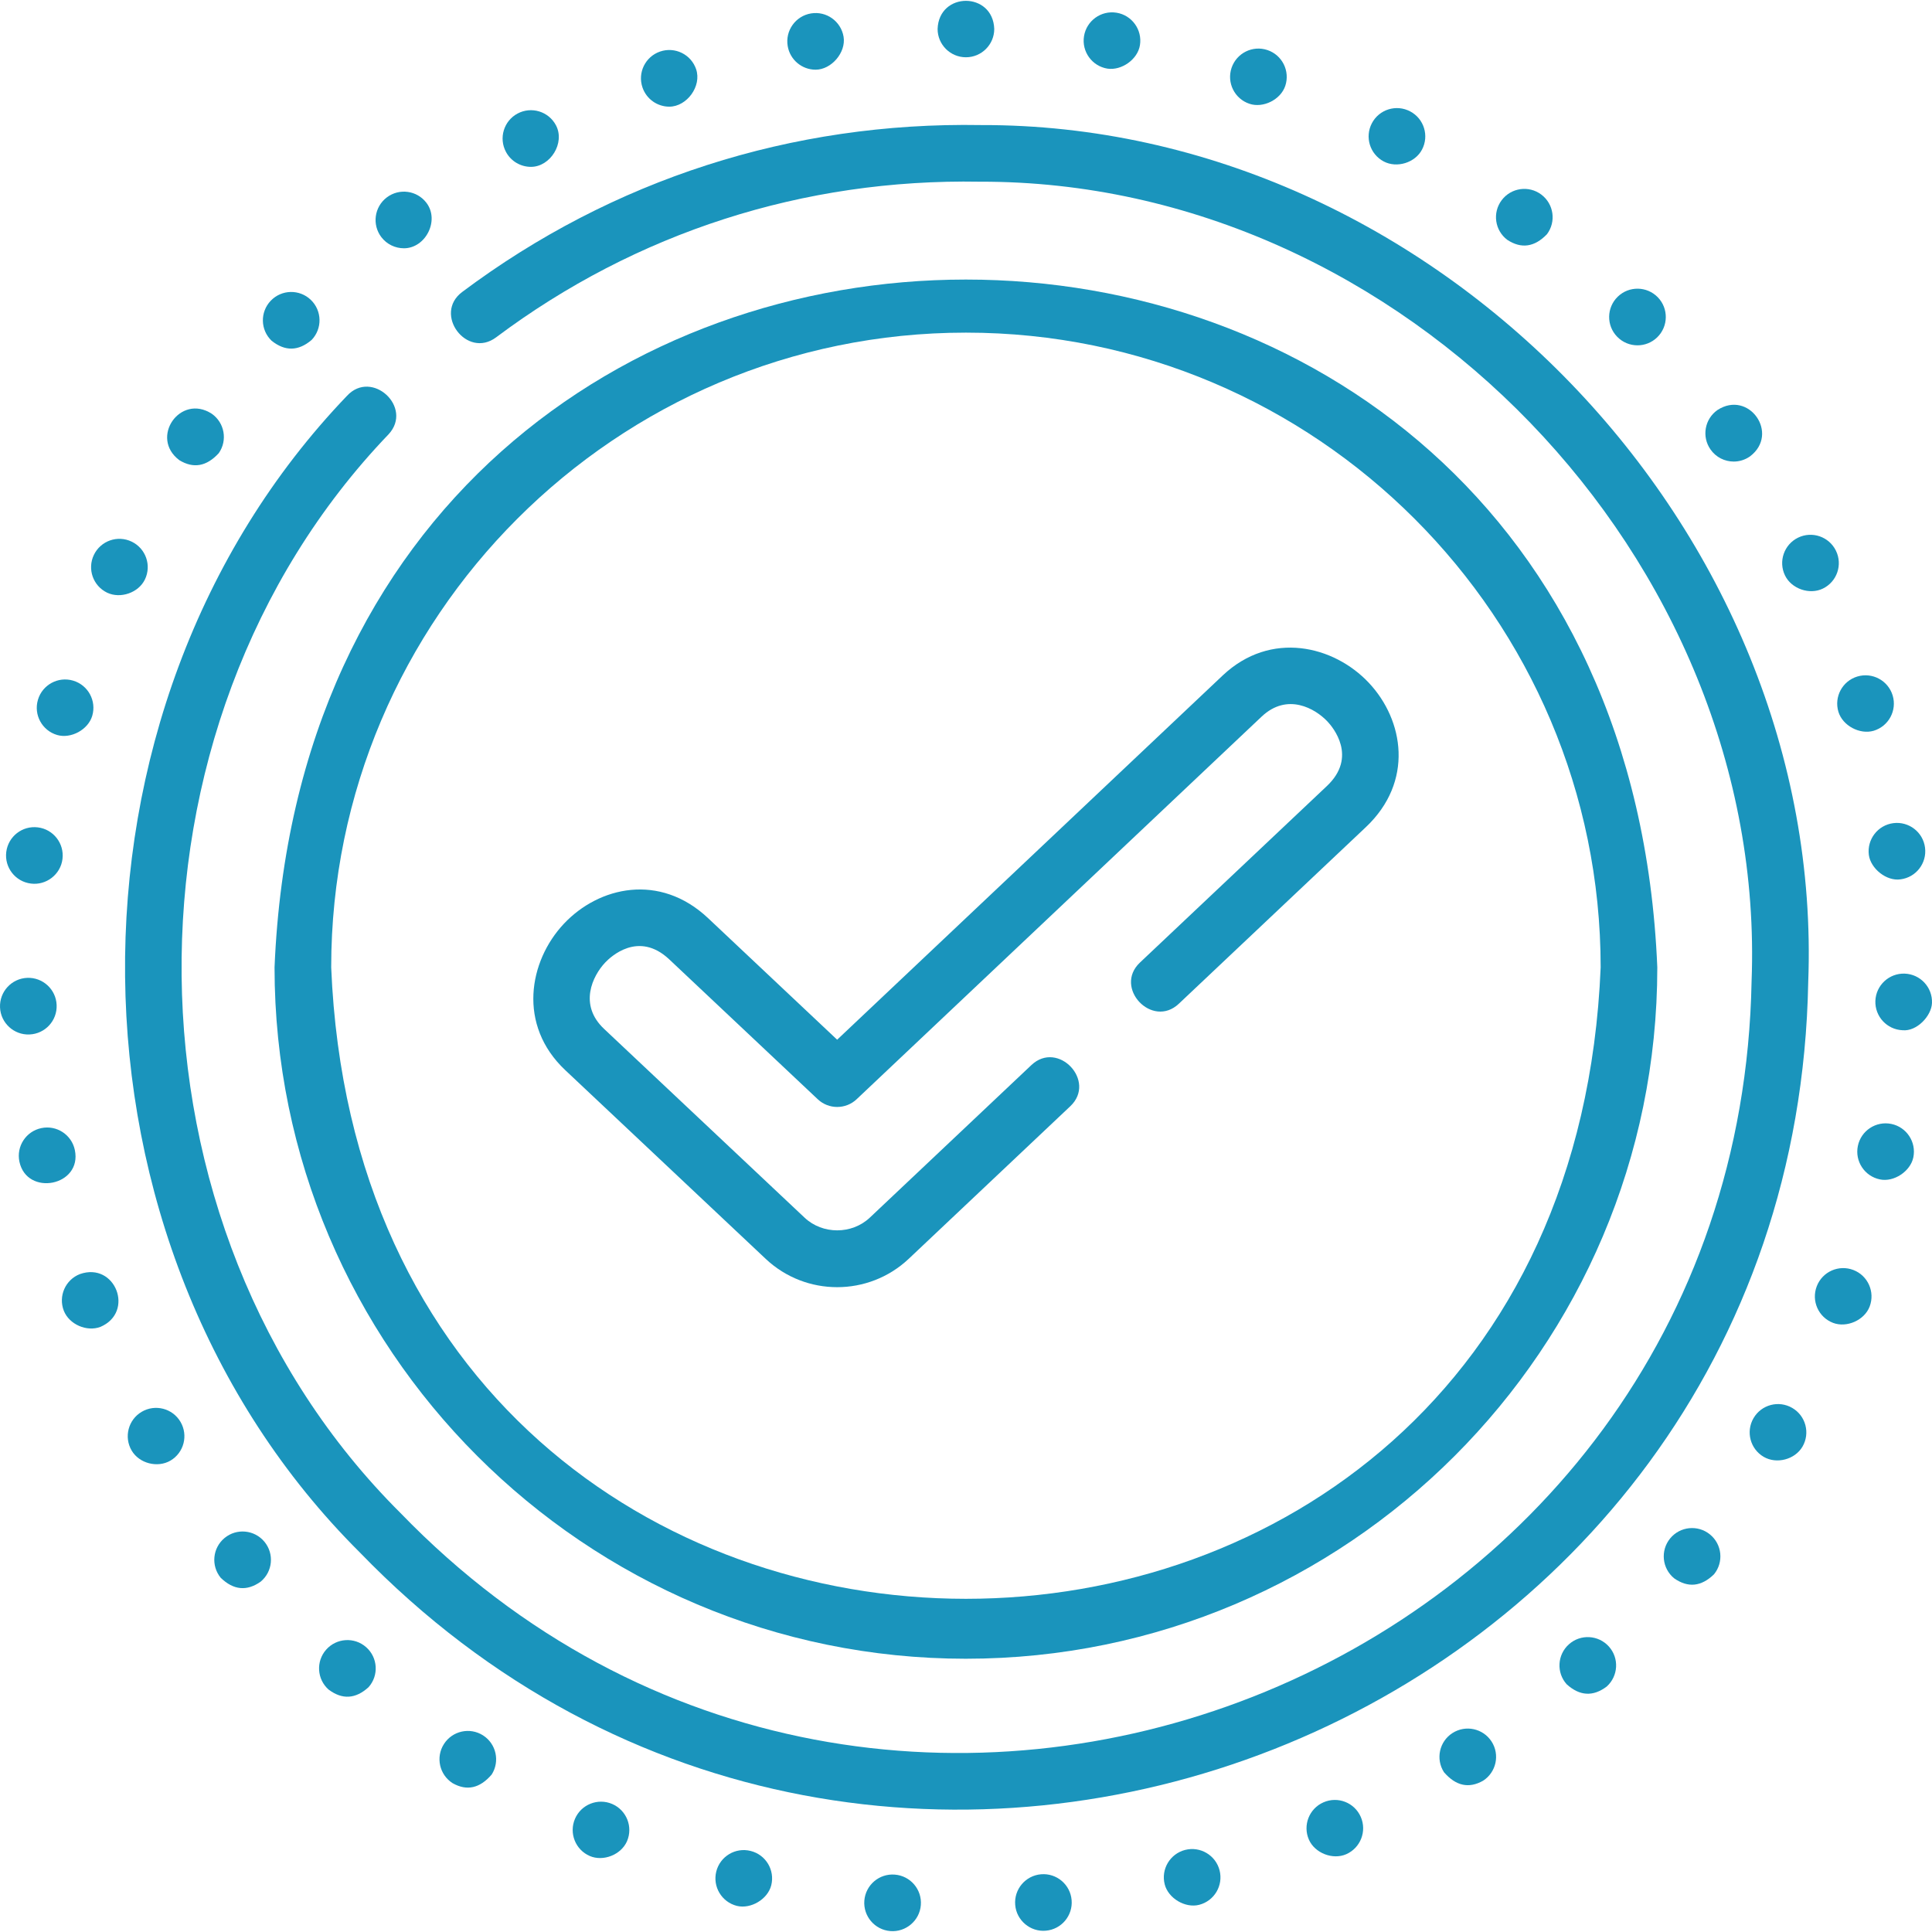 <?xml version="1.0"?>
<svg xmlns="http://www.w3.org/2000/svg" xmlns:xlink="http://www.w3.org/1999/xlink" xmlns:svgjs="http://svgjs.com/svgjs" version="1.1" width="512" height="512" x="0" y="0" viewBox="0 0 511.612 511.612" style="enable-background:new 0 0 512 512" xml:space="preserve" class=""><g><g xmlns="http://www.w3.org/2000/svg"><path d="m177.236 28.246c4.638 0 8.643-5.416 7.1-9.93-1.34-3.92-5.61-6.01-9.53-4.67s-6.01 5.6-4.67 9.52c1.071 3.12 3.98 5.08 7.1 5.08z" fill="#1a94bc" data-original="#000000" style=""/><path d="m140.597 44.186c5.151 0 9.121-6.34 6.61-11.04-1.95-3.65-6.49-5.03-10.15-3.08-3.65 1.95-5.03 6.5-3.08 10.15 1.35 2.53 3.94 3.97 6.62 3.97z" fill="#1a94bc" data-original="#000000" style=""/><path d="m106.966 65.746c5.722 0 9.513-7.359 5.96-12.03-2.5-3.3-7.2-3.94-10.5-1.44s-3.95 7.21-1.45 10.51c1.481 1.94 3.72 2.96 5.99 2.96z" fill="#1a94bc" data-original="#000000" style=""/><path d="m71.917 90.226c3.566 2.855 7.102 2.785 10.61-.21 2.86-2.99 2.77-7.74-.22-10.61s-7.73-2.77-10.6.22-2.781 7.73.21 10.6z" fill="#1a94bc" data-original="#000000" style=""/><path d="m15.107 194.626c3.657 1.081 8.233-1.378 9.32-5.07 1.17-3.97-1.09-8.14-5.07-9.32-3.97-1.17-8.14 1.1-9.31 5.07-1.18 3.97 1.089 8.14 5.06 9.32z" fill="#1a94bc" data-original="#000000" style=""/><path d="m7.817 273.936c4.14-.17 7.36-3.67 7.18-7.81-.17-4.14-3.67-7.35-7.81-7.18-4.14.18-7.35 3.68-7.18 7.82.164 4.138 3.713 7.364 7.81 7.17z" fill="#1a94bc" data-original="#000000" style=""/><path d="m19.817 304.526c-.85-4.05-4.83-6.65-8.88-5.79-4.06.85-6.65 4.83-5.8 8.88 1.979 9.318 16.686 6.467 14.68-3.09z" fill="#1a94bc" data-original="#000000" style=""/><path d="m8.187 233.976c4.035.527 7.871-2.398 8.36-6.52.5-4.12-2.42-7.86-6.53-8.36-4.11-.51-7.85 2.41-8.36 6.52-.51 4.11 2.42 7.86 6.53 8.36z" fill="#1a94bc" data-original="#000000" style=""/><path d="m293.267 18.176c3.734.547 7.992-2.42 8.6-6.21.66-4.09-2.12-7.94-6.2-8.6-4.09-.66-7.94 2.12-8.61 6.21-.66 4.08 2.119 7.94 6.21 8.6z" fill="#1a94bc" data-original="#000000" style=""/><path d="m433.616 91.446c1.88 0 3.76-.7 5.22-2.11 2.98-2.89 3.05-7.64.17-10.61-2.89-2.97-7.63-3.05-10.61-.16-2.97 2.88-3.05 7.63-.16 10.6 1.471 1.52 3.42 2.28 5.38 2.28z" fill="#1a94bc" data-original="#000000" style=""/><path d="m459.107 122.226c1.49 0 3-.45 4.31-1.37 7.922-5.99-.311-17.701-8.63-12.27-3.39 2.39-4.2 7.06-1.82 10.45 1.459 2.08 3.78 3.19 6.14 3.19z" fill="#1a94bc" data-original="#000000" style=""/><path d="m494.886 226.376c.472 3.636 4.68 7.041 8.4 6.48 4.1-.52 7.01-4.28 6.48-8.39-.52-4.11-4.28-7.01-8.39-6.49-4.109.53-7.01 4.29-6.49 8.4z" fill="#1a94bc" data-original="#000000" style=""/><path d="m215.977 18.456c4.179 0 8.104-4.563 7.41-8.73-.69-4.09-4.55-6.85-8.63-6.17-4.09.68-6.85 4.55-6.17 8.63.609 3.67 3.79 6.27 7.39 6.27z" fill="#1a94bc" data-original="#000000" style=""/><path d="m486.827 188.486c1.116 3.7 5.68 6.099 9.34 5.03 3.97-1.2 6.22-5.38 5.03-9.35-1.2-3.96-5.38-6.21-9.35-5.02-3.961 1.19-6.211 5.37-5.02 9.34z" fill="#1a94bc" data-original="#000000" style=""/><path d="m399.147 63.516c3.705 2.426 7.205 1.929 10.5-1.49 2.49-3.31 1.82-8.01-1.49-10.5s-8.01-1.82-10.5 1.49-1.82 8.01 1.49 10.5z" fill="#1a94bc" data-original="#000000" style=""/><path d="m21.167 337.386c-3.86 1.5-5.77 5.85-4.27 9.71 1.427 3.641 6.108 5.647 9.71 4.27 9.128-3.929 3.928-17.269-5.44-13.98z" fill="#1a94bc" data-original="#000000" style=""/><path d="m366.426 42.756c3.458 1.837 8.301.35 10.13-3.13 1.94-3.66.54-8.2-3.13-10.13-3.66-1.94-8.2-.54-10.13 3.12-1.939 3.67-.54 8.2 3.13 10.14z" fill="#1a94bc" data-original="#000000" style=""/><path d="m255.787 15.166c4.14 0 7.5-3.36 7.5-7.5-.346-9.928-14.656-9.925-15 0 0 4.14 3.36 7.5 7.5 7.5z" fill="#1a94bc" data-original="#000000" style=""/><path d="m330.847 27.476c3.62 1.238 8.28-1.073 9.5-4.72 1.32-3.92-.79-8.18-4.72-9.5-3.92-1.32-8.17.79-9.5 4.72-1.32 3.92.79 8.18 4.72 9.5z" fill="#1a94bc" data-original="#000000" style=""/><path d="m47.497 121.866c3.737 2.276 7.217 1.653 10.44-1.87 2.37-3.4 1.53-8.07-1.87-10.44-8.342-5.394-16.524 6.36-8.57 12.31z" fill="#1a94bc" data-original="#000000" style=""/><path d="m452.816 406.336c-3.21-2.62-7.93-2.14-10.55 1.06-2.62 3.21-2.14 7.94 1.07 10.56 3.662 2.566 7.179 2.21 10.55-1.07 2.62-3.21 2.14-7.93-1.07-10.55z" fill="#1a94bc" data-original="#000000" style=""/><path d="m474.607 372.836c-3.58-2.09-8.17-.88-10.26 2.71-2.08 3.58-.87 8.17 2.71 10.25 3.422 1.984 8.261.703 10.26-2.71 2.08-3.58.87-8.17-2.71-10.25z" fill="#1a94bc" data-original="#000000" style=""/><path d="m415.466 435.426c-3.09 2.76-3.36 7.51-.59 10.59 3.446 3.12 6.976 3.32 10.59.6 3.08-2.77 3.35-7.51.59-10.59-2.769-3.09-7.51-3.36-10.59-.6z" fill="#1a94bc" data-original="#000000" style=""/><path d="m384.616 458.936c-3.48 2.24-4.48 6.88-2.24 10.36 3.146 3.642 6.603 4.392 10.37 2.25 3.48-2.25 4.48-6.89 2.24-10.37-2.25-3.48-6.889-4.48-10.37-2.24z" fill="#1a94bc" data-original="#000000" style=""/><path d="m350.466 477.276c-3.79 1.66-5.52 6.08-3.86 9.87 1.563 3.583 6.331 5.428 9.88 3.87 3.79-1.66 5.52-6.09 3.86-9.88-1.659-3.8-6.079-5.53-9.88-3.86z" fill="#1a94bc" data-original="#000000" style=""/><path d="m486.176 145.836c-1.82-3.73-6.31-5.27-10.03-3.46-3.72 1.82-5.27 6.31-3.45 10.03 1.724 3.54 6.52 5.172 10.03 3.45 3.72-1.81 5.271-6.3 3.45-10.02z" fill="#1a94bc" data-original="#000000" style=""/><path d="m504.397 257.826c-4.14-.15-7.62 3.08-7.78 7.21-.15 4.14 3.08 7.62 7.21 7.78 3.738.367 7.652-3.768 7.78-7.21.16-4.14-3.07-7.62-7.21-7.78z" fill="#1a94bc" data-original="#000000" style=""/><path d="m500.837 297.626c-4.06-.83-8.03 1.78-8.86 5.84-.83 4.05 1.78 8.02 5.84 8.85 3.696.796 8.092-2.143 8.85-5.83.839-4.06-1.781-8.03-5.83-8.86z" fill="#1a94bc" data-original="#000000" style=""/><path d="m313.837 489.876c-4.01 1.03-6.44 5.11-5.41 9.12.936 3.698 5.442 6.367 9.12 5.42 4.01-1.03 6.43-5.11 5.41-9.12s-5.11-6.44-9.12-5.42z" fill="#1a94bc" data-original="#000000" style=""/><path d="m490.787 336.306c-3.87-1.49-8.21.45-9.69 4.31-1.49 3.87.44 8.21 4.31 9.69 3.593 1.374 8.298-.67 9.69-4.31 1.48-3.87-.45-8.21-4.31-9.69z" fill="#1a94bc" data-original="#000000" style=""/><path d="m236.966 496.416c-4.13-.34-7.74 2.74-8.08 6.87-.33 4.13 2.75 7.75 6.88 8.08 4.072.334 7.758-2.73 8.08-6.88.33-4.13-2.749-7.74-6.88-8.07z" fill="#1a94bc" data-original="#000000" style=""/><path d="m96.966 436.196c-3.1-2.75-7.84-2.46-10.59.64-2.74 3.1-2.46 7.84.64 10.58 3.617 2.717 7.147 2.504 10.59-.64 2.751-3.1 2.461-7.84-.64-10.58z" fill="#1a94bc" data-original="#000000" style=""/><path d="m127.917 459.546c-3.5-2.23-8.13-1.2-10.36 2.29s-1.2 8.13 2.29 10.36c3.768 2.136 7.222 1.373 10.36-2.29 2.219-3.49 1.199-8.13-2.29-10.36z" fill="#1a94bc" data-original="#000000" style=""/><path d="m275.676 496.326c-4.13.35-7.19 3.98-6.84 8.11.333 4.136 4.047 7.206 8.11 6.83 4.12-.35 7.18-3.98 6.83-8.1-.35-4.13-3.98-7.19-8.1-6.84z" fill="#1a94bc" data-original="#000000" style=""/><path d="m162.127 477.716c-3.8-1.64-8.22.11-9.86 3.91s.11 8.22 3.91 9.86c3.561 1.541 8.301-.323 9.86-3.91 1.639-3.8-.111-8.21-3.91-9.86z" fill="#1a94bc" data-original="#000000" style=""/><path d="m37.526 373.856c-3.57 2.1-4.76 6.7-2.66 10.27 2.012 3.42 6.854 4.653 10.27 2.66 3.57-2.1 4.76-6.69 2.66-10.27-2.1-3.57-6.699-4.76-10.27-2.66z" fill="#1a94bc" data-original="#000000" style=""/><path d="m59.477 407.266c-3.2 2.64-3.65 7.36-1.02 10.56 3.379 3.26 6.899 3.6 10.56 1.02 3.2-2.64 3.65-7.36 1.02-10.56-2.64-3.2-7.37-3.65-10.56-1.02z" fill="#1a94bc" data-original="#000000" style=""/><path d="m198.776 490.146c-4.02-1.01-8.09 1.43-9.1 5.45-1 4.02 1.44 8.09 5.46 9.1 3.686.905 8.164-1.748 9.1-5.46 1-4.02-1.44-8.09-5.46-9.09z" fill="#1a94bc" data-original="#000000" style=""/><path d="m38.377 153.446c1.8-3.73.23-8.21-3.5-10.01s-8.21-.24-10.01 3.49c-1.8 3.74-.24 8.22 3.5 10.02 3.513 1.673 8.303.046 10.01-3.5z" fill="#1a94bc" data-original="#000000" style=""/><path d="m259.733 33.118c-50.078-.869-97.552 14.399-137.345 44.203-7.762 5.813 1.23 17.817 8.992 12.006 37.1-27.786 81.414-42.047 128.087-41.21 111.866-.326 208.665 99.939 204.368 211.732-3.451 184.679-229.381 273.588-357.765 140.828-76.16-75.77-77.39-208.284-3.164-285.682 6.588-7.115-4.419-17.306-11.007-10.19-79.574 82.997-78.29 225.043 3.381 306.291 137.642 142.329 379.86 47.007 383.554-150.985 4.593-119.839-99.164-227.357-219.101-226.993z" fill="#1a94bc" data-original="#000000" style=""/><path d="m255.787 439.249c100.952 0 183.083-82.131 183.083-183.083-10.057-242.884-356.146-242.814-366.167.002.001 100.95 82.132 183.081 183.084 183.081zm0-351.166c92.681 0 168.083 75.402 168.083 168.083-9.233 222.985-326.967 222.92-336.166-.001 0-92.68 75.402-168.082 168.083-168.082z" fill="#1a94bc" data-original="#000000" style=""/><path d="m149.692 283.391 53.1 49.993c10.605 9.971 27.21 9.961 37.816-.011l42.815-40.429c7.051-6.658-3.248-17.565-10.298-10.906l-42.804 40.418c-4.756 4.473-12.497 4.472-17.25.003l-53.1-49.993c-6.805-6.398-3.032-14.048.27-17.56 1.401-1.49 8.809-8.54 16.98-.856l39.332 37.046c2.892 2.723 7.405 2.72 10.293-.008l107.263-101.339c6.782-6.375 14.157-2.156 17.446 1.342 1.407 1.497 8.012 9.354-.204 17.079l-49.488 46.73c-7.051 6.658 3.246 17.562 10.298 10.906l49.477-46.719c12.833-12.066 10.138-28.386.845-38.271-9.274-9.864-25.972-13.915-38.662-1.983l-102.134 96.493-34.187-32.2c-12.814-12.049-28.909-8.363-38.188 1.504-9.289 9.882-12.313 26.825.38 38.761z" fill="#1a94bc" data-original="#000000" style=""/></g></g></svg>
